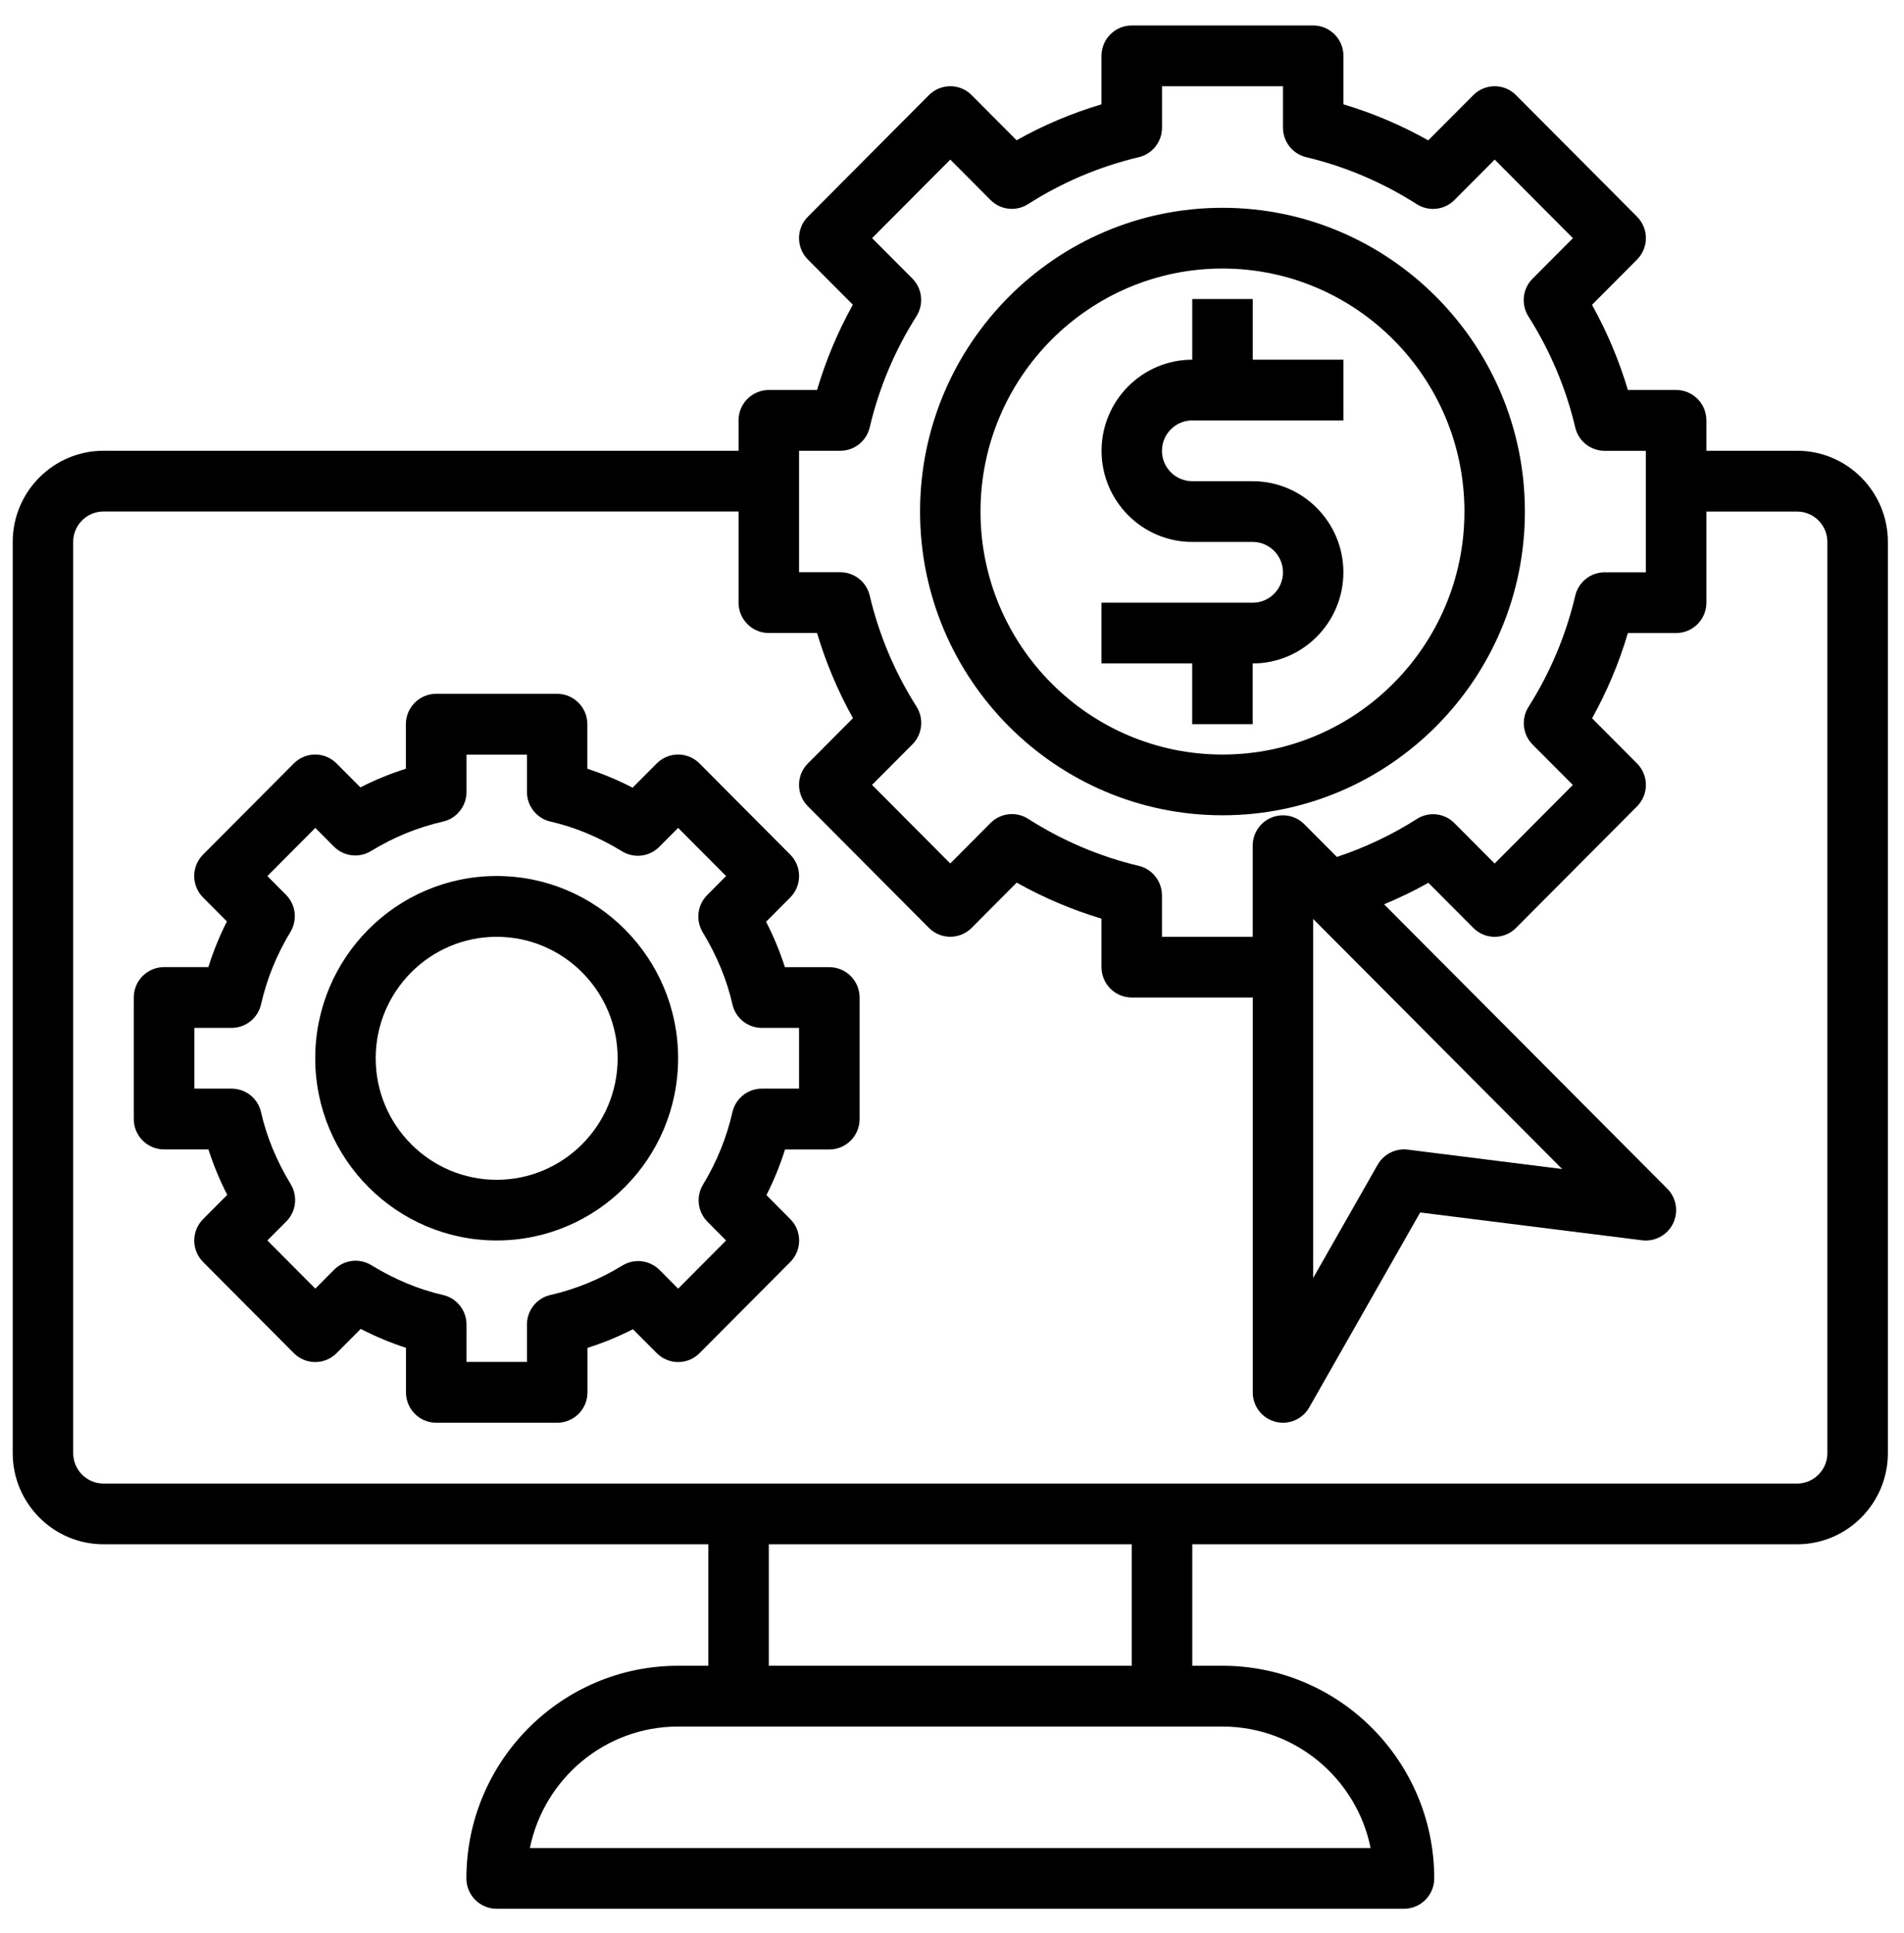 <svg xmlns="http://www.w3.org/2000/svg" width="66" height="67" viewBox="0 0 66 67" fill="none"><path d="M42.376 28.26C48.157 28.26 52.859 23.536 52.859 17.732C52.859 11.927 48.155 7.203 42.376 7.203C36.596 7.203 31.893 11.927 31.893 17.732C31.893 23.536 36.596 28.26 42.376 28.26ZM42.376 9.308C47.001 9.308 50.763 13.087 50.763 17.732C50.763 22.377 47.001 26.155 42.376 26.155C37.751 26.155 33.988 22.377 33.988 17.732C33.988 13.087 37.751 9.308 42.376 9.308Z" fill="black"></path><path d="M62.295 15.625H59.15V14.571C59.15 13.99 58.68 13.518 58.101 13.518H56.429C56.124 12.493 55.708 11.508 55.185 10.566L56.745 8.998C57.156 8.586 57.156 7.922 56.745 7.51L52.552 3.298C52.142 2.886 51.48 2.886 51.07 3.298L49.509 4.865C48.571 4.34 47.587 3.92 46.569 3.616V1.936C46.569 1.355 46.099 0.883 45.52 0.883H39.231C38.652 0.883 38.182 1.355 38.182 1.936V3.616C37.156 3.922 36.17 4.338 35.239 4.862L33.682 3.298C33.271 2.886 32.61 2.886 32.199 3.298L28.006 7.51C27.595 7.922 27.595 8.586 28.006 8.998L29.563 10.562C29.041 11.5 28.627 12.488 28.322 13.518H26.65C26.071 13.518 25.601 13.99 25.601 14.571V15.625H3.586C1.853 15.625 0.441 17.042 0.441 18.783V50.37C0.441 52.111 1.853 53.529 3.586 53.529H24.554V57.74H23.505C19.459 57.74 16.167 61.047 16.167 65.11C16.167 65.692 16.637 66.164 17.216 66.164H48.667C49.246 66.164 49.716 65.692 49.716 65.11C49.716 61.047 46.423 57.74 42.377 57.74H41.329V53.529H62.297C64.03 53.529 65.441 52.111 65.441 50.37V18.783C65.441 17.042 64.03 15.625 62.297 15.625H62.295ZM27.699 15.625H29.128C29.613 15.625 30.036 15.29 30.148 14.814C30.47 13.443 31.016 12.147 31.766 10.963C32.031 10.545 31.971 10.002 31.624 9.653L30.23 8.255L32.941 5.532L34.335 6.932C34.682 7.282 35.225 7.34 35.639 7.074C36.819 6.321 38.109 5.772 39.474 5.449C39.948 5.337 40.28 4.912 40.28 4.424V2.99H44.473V4.424C44.473 4.912 44.807 5.337 45.281 5.449C46.633 5.771 47.921 6.319 49.112 7.078C49.526 7.342 50.069 7.282 50.416 6.934L51.812 5.532L54.523 8.255L53.125 9.659C52.776 10.007 52.719 10.552 52.981 10.968C53.739 12.164 54.283 13.458 54.604 14.816C54.715 15.292 55.139 15.627 55.624 15.627H57.052V19.838H55.624C55.139 19.838 54.715 20.174 54.604 20.649C54.282 22.02 53.735 23.317 52.985 24.501C52.721 24.919 52.78 25.462 53.127 25.81L54.521 27.209L51.81 29.932L50.416 28.532C50.069 28.181 49.526 28.123 49.112 28.389C48.247 28.942 47.315 29.379 46.341 29.704L45.212 28.57C44.91 28.268 44.462 28.179 44.069 28.341C43.678 28.505 43.423 28.888 43.423 29.314V32.472H40.278V31.037C40.278 30.55 39.944 30.124 39.471 30.012C38.119 29.691 36.83 29.142 35.639 28.383C35.225 28.117 34.682 28.179 34.335 28.528L32.94 29.93L30.228 27.207L31.626 25.803C31.975 25.454 32.032 24.909 31.77 24.493C31.012 23.297 30.468 22.003 30.148 20.645C30.036 20.17 29.613 19.835 29.128 19.835H27.699V15.625ZM54.151 40.522L48.795 39.849C48.381 39.797 47.965 40.004 47.756 40.371L45.52 44.298V31.854L54.151 40.522ZM42.376 59.847C44.907 59.847 47.026 61.659 47.511 64.059H18.368C18.855 61.659 20.974 59.847 23.503 59.847H42.374H42.376ZM26.65 57.74V53.529H39.231V57.74H26.65ZM63.344 50.37C63.344 50.95 62.872 51.424 62.295 51.424H3.586C3.009 51.424 2.537 50.95 2.537 50.37V18.783C2.537 18.203 3.009 17.73 3.586 17.73H25.601V20.888C25.601 21.47 26.071 21.942 26.65 21.942H28.322C28.627 22.966 29.043 23.952 29.567 24.894L28.006 26.461C27.595 26.873 27.595 27.538 28.006 27.95L32.199 32.162C32.61 32.574 33.271 32.574 33.682 32.162L35.242 30.594C36.18 31.12 37.164 31.538 38.182 31.844V33.523C38.182 34.105 38.652 34.577 39.231 34.577H43.425V48.263C43.425 48.741 43.745 49.159 44.203 49.28C44.293 49.305 44.383 49.317 44.471 49.317C44.842 49.317 45.192 49.12 45.382 48.787L49.229 42.028L56.922 42.992C57.359 43.048 57.796 42.815 57.994 42.411C58.191 42.006 58.111 41.521 57.794 41.203L47.977 31.345C48.504 31.128 49.016 30.879 49.513 30.6L51.07 32.164C51.48 32.576 52.142 32.576 52.552 32.164L56.745 27.952C57.156 27.54 57.156 26.875 56.745 26.463L55.188 24.899C55.708 23.962 56.124 22.974 56.429 21.943H58.101C58.68 21.943 59.15 21.472 59.15 20.89V17.732H62.295C62.872 17.732 63.344 18.205 63.344 18.785V50.372V50.37Z" fill="black"></path><path d="M17.216 30.365C13.747 30.365 10.927 33.198 10.927 36.682C10.927 40.165 13.747 42.998 17.216 42.998C20.685 42.998 23.506 40.165 23.506 36.682C23.506 33.198 20.685 30.365 17.216 30.365ZM17.216 40.895C14.904 40.895 13.023 39.006 13.023 36.684C13.023 34.361 14.904 32.472 17.216 32.472C19.529 32.472 21.41 34.361 21.41 36.684C21.41 39.006 19.529 40.895 17.216 40.895Z" fill="black"></path><path d="M28.748 33.525H27.208C27.037 32.992 26.82 32.466 26.556 31.95L27.392 31.11C27.802 30.698 27.802 30.034 27.392 29.622L24.247 26.463C23.837 26.051 23.175 26.051 22.765 26.463L21.929 27.303C21.415 27.039 20.892 26.82 20.36 26.648V25.104C20.36 24.522 19.891 24.05 19.311 24.05H15.118C14.539 24.05 14.069 24.522 14.069 25.104V26.646C13.528 26.818 13.001 27.033 12.493 27.293L11.666 26.463C11.256 26.051 10.595 26.051 10.184 26.463L7.039 29.622C6.629 30.034 6.629 30.698 7.039 31.11L7.866 31.94C7.607 32.451 7.392 32.98 7.222 33.523H5.686C5.107 33.523 4.637 33.995 4.637 34.577V38.788C4.637 39.37 5.107 39.842 5.686 39.842H7.225C7.396 40.375 7.613 40.901 7.877 41.417L7.041 42.257C6.631 42.669 6.631 43.333 7.041 43.745L10.186 46.904C10.596 47.316 11.258 47.316 11.668 46.904L12.504 46.064C13.018 46.328 13.542 46.547 14.073 46.719V48.263C14.073 48.845 14.543 49.317 15.122 49.317H19.315C19.894 49.317 20.364 48.845 20.364 48.263V46.721C20.905 46.55 21.432 46.334 21.94 46.074L22.767 46.904C23.177 47.316 23.839 47.316 24.249 46.904L27.394 43.745C27.804 43.333 27.804 42.669 27.394 42.257L26.567 41.427C26.826 40.916 27.041 40.387 27.212 39.844H28.748C29.327 39.844 29.797 39.372 29.797 38.79V34.579C29.797 33.997 29.327 33.525 28.748 33.525ZM27.699 37.735H26.41C25.921 37.735 25.495 38.076 25.388 38.553C25.189 39.432 24.845 40.277 24.372 41.057C24.119 41.473 24.182 42.007 24.525 42.351L25.169 42.998L23.507 44.668L22.863 44.021C22.521 43.678 21.99 43.613 21.574 43.867C20.796 44.344 19.958 44.687 19.081 44.888C18.604 44.995 18.266 45.423 18.266 45.914V47.208H16.171V45.914C16.171 45.423 15.831 44.995 15.356 44.888C14.512 44.695 13.678 44.348 12.872 43.855C12.456 43.601 11.927 43.666 11.586 44.009L10.93 44.668L9.268 42.998L9.923 42.34C10.267 41.997 10.328 41.463 10.077 41.047C9.586 40.239 9.241 39.401 9.049 38.553C8.942 38.074 8.516 37.735 8.027 37.735H6.738V35.63H8.027C8.516 35.63 8.942 35.289 9.049 34.812C9.248 33.934 9.592 33.088 10.065 32.308C10.318 31.892 10.255 31.359 9.912 31.014L9.268 30.367L10.93 28.697L11.574 29.344C11.918 29.689 12.449 29.753 12.863 29.498C13.641 29.021 14.479 28.678 15.356 28.478C15.833 28.37 16.171 27.942 16.171 27.451V26.157H18.266V27.451C18.266 27.942 18.606 28.37 19.081 28.478C19.925 28.67 20.759 29.017 21.565 29.51C21.977 29.762 22.51 29.699 22.851 29.356L23.507 28.697L25.169 30.367L24.514 31.026C24.171 31.368 24.109 31.902 24.36 32.318C24.851 33.127 25.196 33.964 25.388 34.812C25.495 35.291 25.921 35.63 26.41 35.63H27.699V37.735Z" fill="black"></path><path d="M41.326 25.102H43.422V22.997C45.156 22.997 46.567 21.579 46.567 19.838C46.567 18.098 45.156 16.68 43.422 16.68H41.326C40.749 16.68 40.278 16.206 40.278 15.627C40.278 15.047 40.749 14.573 41.326 14.573H46.569V12.468H43.424V10.364H41.328V12.468C39.595 12.468 38.184 13.886 38.184 15.627C38.184 17.368 39.595 18.785 41.328 18.785H43.424C44.001 18.785 44.473 19.259 44.473 19.838C44.473 20.418 44.001 20.892 43.424 20.892H38.182V22.997H41.326V25.102Z" fill="black"></path></svg>